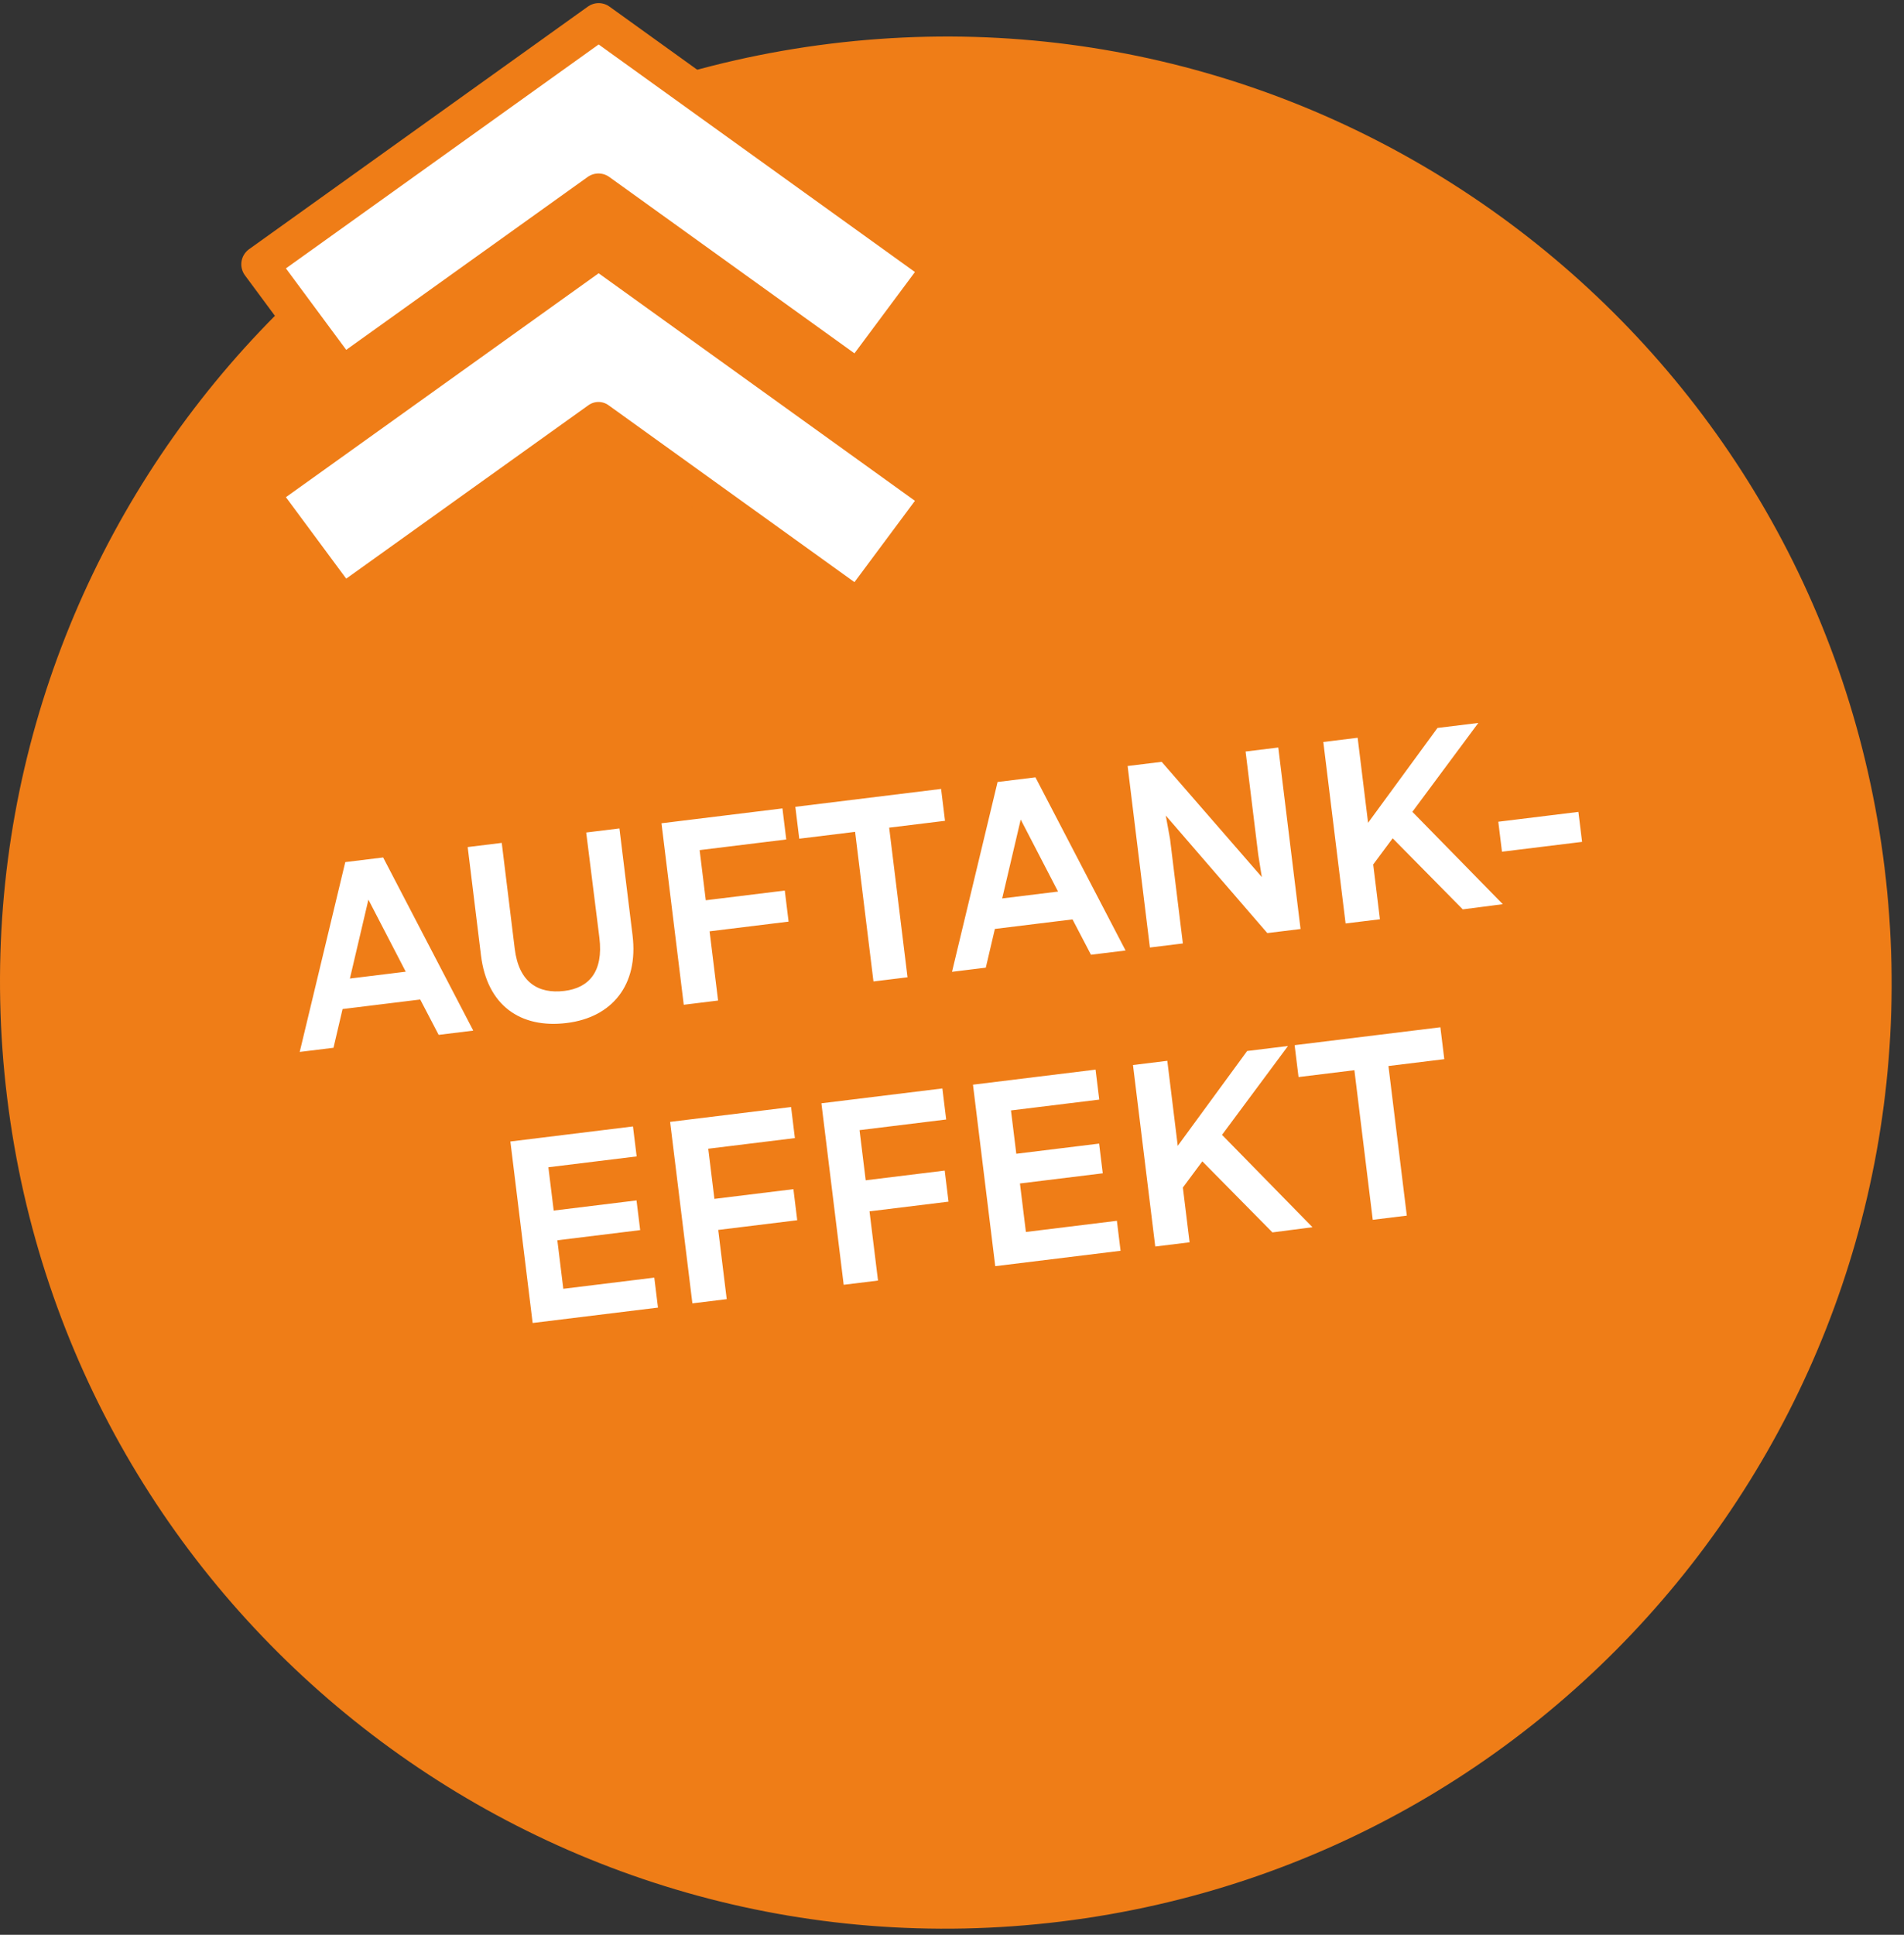 <?xml version="1.0" encoding="UTF-8"?>
<svg width="692px" height="703px" viewBox="0 0 692 703" version="1.1" xmlns="http://www.w3.org/2000/svg" xmlns:xlink="http://www.w3.org/1999/xlink">
    <rect x="0" y="0" width="692" height="703" fill="#333333" stroke="none"/>
    <!-- Generator: Sketch 52.6 (67491) - http://www.bohemiancoding.com/sketch -->
    <title>QUESU-2738 DHS &gt; Pfeile im neuen Illu Style &gt;Auftank-Effekt 692px </title>
    <desc>Created with Sketch.</desc>
    <g id="QUESU-2738-DHS-&gt;-Pfeile-im-neuen-Illu-Style-&gt;Auftank-Effekt-692px-" stroke="none" stroke-width="1" fill="none" fill-rule="evenodd">
        <g id="Auftank-Effekt" transform="translate(0, 13)">
            <path d="M385.645,685.184 C574.06,662.053 708.045,490.554 684.914,302.139 C661.778,113.723 490.284,-20.266 301.868,2.87 C113.452,26.006 -20.537,197.5 2.599,385.915 C25.735,574.331 197.229,708.32 385.645,685.184" id="Fill-1" fill="#EF7D17"></path>
            <path d="M217.513,56.766 L124.36,123.448 L94.432,83.027 L217.581,-5.131 L342.017,84.366 L311.998,124.721 L217.513,56.766 Z" id="Fill-1" stroke="#EF7D17" stroke-width="13.467" fill="#FFFFFF" stroke-linejoin="round"></path>
            <path d="M217.513,139.284 L124.469,205.889 L95.135,166.27 L217.581,78.615 L341.314,167.607 L311.891,207.162 L217.513,139.284 Z" id="Fill-1-Copy" stroke="#EF7D17" stroke-width="12.47" fill="#FFFFFF" stroke-linejoin="round"></path>
            <path d="M160.592,340.301 L155.505,326.734 L127.073,326.734 L122.085,340.301 L109.715,340.301 L134.555,273.862 L148.422,273.862 L173.262,340.301 L160.592,340.301 Z M131.064,316.06 L151.514,316.06 L141.239,288.426 L131.064,316.06 Z M222.775,273.862 L234.946,273.862 L234.946,312.967 C234.946,331.223 223.873,341.698 207.313,341.698 C190.254,341.698 179.38,331.722 179.38,313.566 L179.38,273.862 L191.85,273.862 L191.85,312.668 C191.85,324.839 198.235,330.026 207.911,330.026 C216.79,330.026 222.875,324.938 222.875,312.369 L222.775,273.862 Z M294.635,285.234 L262.912,285.234 L262.912,303.59 L291.842,303.59 L291.842,314.962 L262.912,314.962 L262.912,340.301 L250.342,340.301 L250.342,273.862 L294.635,273.862 L294.635,285.234 Z M352.728,273.862 L352.728,285.533 L332.278,285.533 L332.278,340.301 L319.808,340.301 L319.808,285.533 L299.357,285.533 L299.357,273.862 L352.728,273.862 Z M399.449,340.301 L394.361,326.734 L365.93,326.734 L360.942,340.301 L348.572,340.301 L373.412,273.862 L387.278,273.862 L412.118,340.301 L399.449,340.301 Z M369.92,316.06 L390.371,316.06 L380.095,288.426 L369.92,316.06 Z M464.226,273.862 L476.197,273.862 L476.197,340.301 L464.026,340.301 L432.602,293.414 L433.101,302.093 L433.101,340.301 L421.03,340.301 L421.03,273.862 L433.5,273.862 L464.525,319.851 L464.226,311.77 L464.226,273.862 Z M535.586,340.401 L513.44,311.67 L505.26,320.25 L505.26,340.301 L492.69,340.301 L492.69,273.862 L505.26,273.862 L505.26,304.986 L534.489,273.862 L549.453,273.862 L521.72,302.991 L550.251,340.301 L535.586,340.401 Z M552.279,321.347 L552.279,310.373 L581.609,310.373 L581.609,321.347 L552.279,321.347 Z M194.311,437.4 L227.63,437.4 L227.63,448.373 L181.741,448.373 L181.741,381.934 L226.633,381.934 L226.633,392.907 L194.311,392.907 L194.311,408.769 L224.638,408.769 L224.638,419.643 L194.311,419.643 L194.311,437.4 Z M284.526,393.306 L252.803,393.306 L252.803,411.662 L281.733,411.662 L281.733,423.035 L252.803,423.035 L252.803,448.373 L240.233,448.373 L240.233,381.934 L284.526,381.934 L284.526,393.306 Z M339.926,393.306 L308.202,393.306 L308.202,411.662 L337.133,411.662 L337.133,423.035 L308.202,423.035 L308.202,448.373 L295.633,448.373 L295.633,381.934 L339.926,381.934 L339.926,393.306 Z M363.702,437.4 L397.021,437.4 L397.021,448.373 L351.132,448.373 L351.132,381.934 L396.024,381.934 L396.024,392.907 L363.702,392.907 L363.702,408.769 L394.028,408.769 L394.028,419.643 L363.702,419.643 L363.702,437.4 Z M452.62,448.473 L430.474,419.743 L422.293,428.322 L422.293,448.373 L409.724,448.373 L409.724,381.934 L422.293,381.934 L422.293,413.059 L451.523,381.934 L466.487,381.934 L438.754,411.064 L467.285,448.373 L452.62,448.473 Z M522.285,381.934 L522.285,393.606 L501.835,393.606 L501.835,448.373 L489.365,448.373 L489.365,393.606 L468.914,393.606 L468.914,381.934 L522.285,381.934 Z" id="Auftank--Effekt" fill="#FFFFFF" transform="translate(345.662, 361.167) rotate(-7) translate(-345.662, -361.167) "></path>
        </g>
    </g>
</svg>